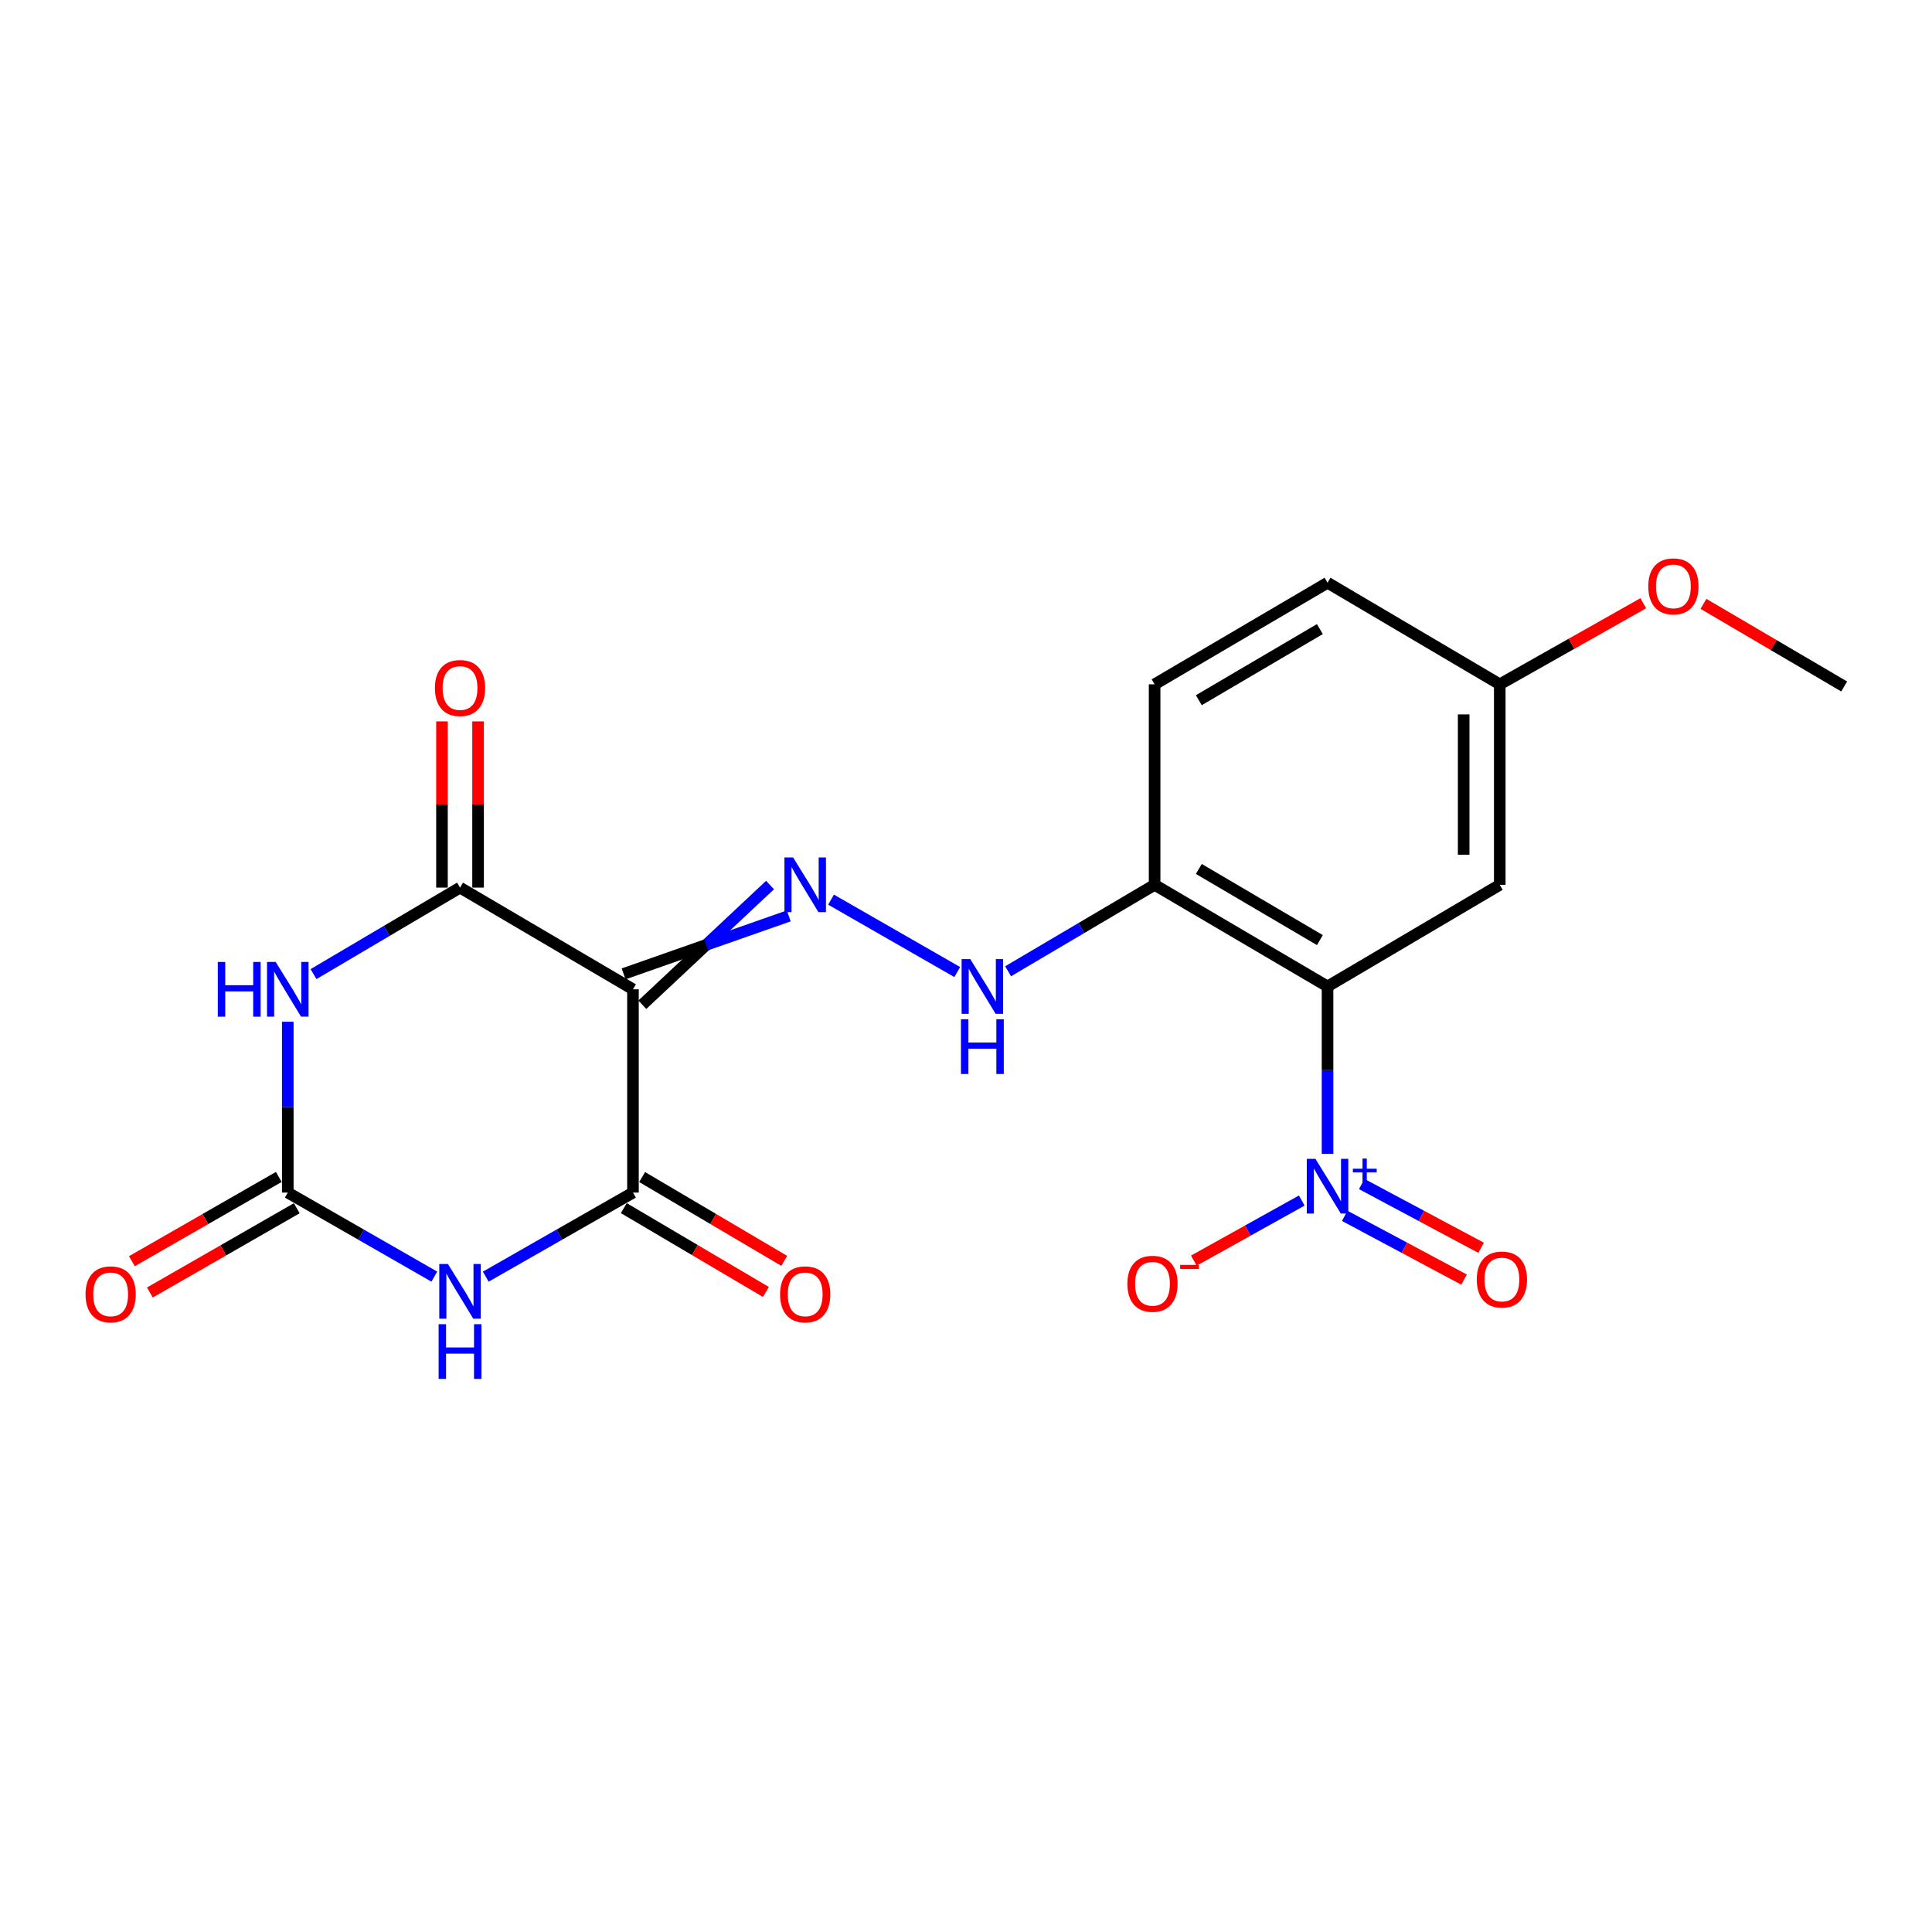 <?xml version='1.0' encoding='iso-8859-1'?>
<svg version='1.1' baseProfile='full'
              xmlns='http://www.w3.org/2000/svg'
                      xmlns:rdkit='http://www.rdkit.org/xml'
                      xmlns:xlink='http://www.w3.org/1999/xlink'
                  xml:space='preserve'
width='1000px' height='1000px' viewBox='0 0 1000 1000'>
<!-- END OF HEADER -->
<rect style='opacity:1.0;fill:#FFFFFF;stroke:none' width='1000' height='1000' x='0' y='0'> </rect>
<path class='bond-2' d='M 327.624,512.064 L 327.624,617.283' style='fill:none;fill-rule:evenodd;stroke:#000000;stroke-width:6px;stroke-linecap:butt;stroke-linejoin:miter;stroke-opacity:1' />
<path class='bond-3' d='M 327.624,512.064 L 238.108,459.424' style='fill:none;fill-rule:evenodd;stroke:#000000;stroke-width:6px;stroke-linecap:butt;stroke-linejoin:miter;stroke-opacity:1' />
<path class='bond-7' d='M 332.469,520.05 L 365.522,489.071' style='fill:none;fill-rule:evenodd;stroke:#000000;stroke-width:6px;stroke-linecap:butt;stroke-linejoin:miter;stroke-opacity:1' />
<path class='bond-7' d='M 365.522,489.071 L 398.574,458.093' style='fill:none;fill-rule:evenodd;stroke:#0000FF;stroke-width:6px;stroke-linecap:butt;stroke-linejoin:miter;stroke-opacity:1' />
<path class='bond-7' d='M 322.779,504.078 L 365.522,489.071' style='fill:none;fill-rule:evenodd;stroke:#000000;stroke-width:6px;stroke-linecap:butt;stroke-linejoin:miter;stroke-opacity:1' />
<path class='bond-7' d='M 365.522,489.071 L 408.264,474.064' style='fill:none;fill-rule:evenodd;stroke:#0000FF;stroke-width:6px;stroke-linecap:butt;stroke-linejoin:miter;stroke-opacity:1' />
<path class='bond-0' d='M 251.425,660.802 L 289.525,639.042' style='fill:none;fill-rule:evenodd;stroke:#0000FF;stroke-width:6px;stroke-linecap:butt;stroke-linejoin:miter;stroke-opacity:1' />
<path class='bond-0' d='M 289.525,639.042 L 327.624,617.283' style='fill:none;fill-rule:evenodd;stroke:#000000;stroke-width:6px;stroke-linecap:butt;stroke-linejoin:miter;stroke-opacity:1' />
<path class='bond-21' d='M 224.799,660.776 L 186.877,639.029' style='fill:none;fill-rule:evenodd;stroke:#0000FF;stroke-width:6px;stroke-linecap:butt;stroke-linejoin:miter;stroke-opacity:1' />
<path class='bond-21' d='M 186.877,639.029 L 148.956,617.283' style='fill:none;fill-rule:evenodd;stroke:#000000;stroke-width:6px;stroke-linecap:butt;stroke-linejoin:miter;stroke-opacity:1' />
<path class='bond-1' d='M 162.284,504.194 L 200.196,481.809' style='fill:none;fill-rule:evenodd;stroke:#0000FF;stroke-width:6px;stroke-linecap:butt;stroke-linejoin:miter;stroke-opacity:1' />
<path class='bond-1' d='M 200.196,481.809 L 238.108,459.424' style='fill:none;fill-rule:evenodd;stroke:#000000;stroke-width:6px;stroke-linecap:butt;stroke-linejoin:miter;stroke-opacity:1' />
<path class='bond-4' d='M 148.956,528.855 L 148.956,573.069' style='fill:none;fill-rule:evenodd;stroke:#0000FF;stroke-width:6px;stroke-linecap:butt;stroke-linejoin:miter;stroke-opacity:1' />
<path class='bond-4' d='M 148.956,573.069 L 148.956,617.283' style='fill:none;fill-rule:evenodd;stroke:#000000;stroke-width:6px;stroke-linecap:butt;stroke-linejoin:miter;stroke-opacity:1' />
<path class='bond-13' d='M 322.878,625.328 L 359.655,647.024' style='fill:none;fill-rule:evenodd;stroke:#000000;stroke-width:6px;stroke-linecap:butt;stroke-linejoin:miter;stroke-opacity:1' />
<path class='bond-13' d='M 359.655,647.024 L 396.432,668.721' style='fill:none;fill-rule:evenodd;stroke:#FF0000;stroke-width:6px;stroke-linecap:butt;stroke-linejoin:miter;stroke-opacity:1' />
<path class='bond-13' d='M 332.37,609.238 L 369.147,630.934' style='fill:none;fill-rule:evenodd;stroke:#000000;stroke-width:6px;stroke-linecap:butt;stroke-linejoin:miter;stroke-opacity:1' />
<path class='bond-13' d='M 369.147,630.934 L 405.925,652.63' style='fill:none;fill-rule:evenodd;stroke:#FF0000;stroke-width:6px;stroke-linecap:butt;stroke-linejoin:miter;stroke-opacity:1' />
<path class='bond-14' d='M 247.449,459.424 L 247.449,416.405' style='fill:none;fill-rule:evenodd;stroke:#000000;stroke-width:6px;stroke-linecap:butt;stroke-linejoin:miter;stroke-opacity:1' />
<path class='bond-14' d='M 247.449,416.405 L 247.449,373.387' style='fill:none;fill-rule:evenodd;stroke:#FF0000;stroke-width:6px;stroke-linecap:butt;stroke-linejoin:miter;stroke-opacity:1' />
<path class='bond-14' d='M 228.767,459.424 L 228.767,416.405' style='fill:none;fill-rule:evenodd;stroke:#000000;stroke-width:6px;stroke-linecap:butt;stroke-linejoin:miter;stroke-opacity:1' />
<path class='bond-14' d='M 228.767,416.405 L 228.767,373.387' style='fill:none;fill-rule:evenodd;stroke:#FF0000;stroke-width:6px;stroke-linecap:butt;stroke-linejoin:miter;stroke-opacity:1' />
<path class='bond-15' d='M 144.308,609.18 L 106.287,630.988' style='fill:none;fill-rule:evenodd;stroke:#000000;stroke-width:6px;stroke-linecap:butt;stroke-linejoin:miter;stroke-opacity:1' />
<path class='bond-15' d='M 106.287,630.988 L 68.266,652.797' style='fill:none;fill-rule:evenodd;stroke:#FF0000;stroke-width:6px;stroke-linecap:butt;stroke-linejoin:miter;stroke-opacity:1' />
<path class='bond-15' d='M 153.603,625.385 L 115.582,647.193' style='fill:none;fill-rule:evenodd;stroke:#000000;stroke-width:6px;stroke-linecap:butt;stroke-linejoin:miter;stroke-opacity:1' />
<path class='bond-15' d='M 115.582,647.193 L 77.561,669.002' style='fill:none;fill-rule:evenodd;stroke:#FF0000;stroke-width:6px;stroke-linecap:butt;stroke-linejoin:miter;stroke-opacity:1' />
<path class='bond-5' d='M 687.129,597.237 L 687.129,553.914' style='fill:none;fill-rule:evenodd;stroke:#0000FF;stroke-width:6px;stroke-linecap:butt;stroke-linejoin:miter;stroke-opacity:1' />
<path class='bond-5' d='M 687.129,553.914 L 687.129,510.59' style='fill:none;fill-rule:evenodd;stroke:#000000;stroke-width:6px;stroke-linecap:butt;stroke-linejoin:miter;stroke-opacity:1' />
<path class='bond-11' d='M 673.797,621.401 L 645.861,636.947' style='fill:none;fill-rule:evenodd;stroke:#0000FF;stroke-width:6px;stroke-linecap:butt;stroke-linejoin:miter;stroke-opacity:1' />
<path class='bond-11' d='M 645.861,636.947 L 617.924,652.493' style='fill:none;fill-rule:evenodd;stroke:#FF0000;stroke-width:6px;stroke-linecap:butt;stroke-linejoin:miter;stroke-opacity:1' />
<path class='bond-12' d='M 696.026,629.326 L 726.913,645.827' style='fill:none;fill-rule:evenodd;stroke:#0000FF;stroke-width:6px;stroke-linecap:butt;stroke-linejoin:miter;stroke-opacity:1' />
<path class='bond-12' d='M 726.913,645.827 L 757.799,662.329' style='fill:none;fill-rule:evenodd;stroke:#FF0000;stroke-width:6px;stroke-linecap:butt;stroke-linejoin:miter;stroke-opacity:1' />
<path class='bond-12' d='M 704.829,612.848 L 735.716,629.35' style='fill:none;fill-rule:evenodd;stroke:#0000FF;stroke-width:6px;stroke-linecap:butt;stroke-linejoin:miter;stroke-opacity:1' />
<path class='bond-12' d='M 735.716,629.35 L 766.603,645.852' style='fill:none;fill-rule:evenodd;stroke:#FF0000;stroke-width:6px;stroke-linecap:butt;stroke-linejoin:miter;stroke-opacity:1' />
<path class='bond-6' d='M 687.129,510.59 L 597.624,457.981' style='fill:none;fill-rule:evenodd;stroke:#000000;stroke-width:6px;stroke-linecap:butt;stroke-linejoin:miter;stroke-opacity:1' />
<path class='bond-6' d='M 683.17,486.593 L 620.516,449.767' style='fill:none;fill-rule:evenodd;stroke:#000000;stroke-width:6px;stroke-linecap:butt;stroke-linejoin:miter;stroke-opacity:1' />
<path class='bond-10' d='M 687.129,510.59 L 776.272,457.981' style='fill:none;fill-rule:evenodd;stroke:#000000;stroke-width:6px;stroke-linecap:butt;stroke-linejoin:miter;stroke-opacity:1' />
<path class='bond-9' d='M 430.149,465.659 L 495.474,503.134' style='fill:none;fill-rule:evenodd;stroke:#0000FF;stroke-width:6px;stroke-linecap:butt;stroke-linejoin:miter;stroke-opacity:1' />
<path class='bond-8' d='M 597.624,457.981 L 559.712,480.353' style='fill:none;fill-rule:evenodd;stroke:#000000;stroke-width:6px;stroke-linecap:butt;stroke-linejoin:miter;stroke-opacity:1' />
<path class='bond-8' d='M 559.712,480.353 L 521.8,502.725' style='fill:none;fill-rule:evenodd;stroke:#0000FF;stroke-width:6px;stroke-linecap:butt;stroke-linejoin:miter;stroke-opacity:1' />
<path class='bond-16' d='M 597.624,457.981 L 597.624,354.205' style='fill:none;fill-rule:evenodd;stroke:#000000;stroke-width:6px;stroke-linecap:butt;stroke-linejoin:miter;stroke-opacity:1' />
<path class='bond-22' d='M 776.272,457.981 L 776.272,354.205' style='fill:none;fill-rule:evenodd;stroke:#000000;stroke-width:6px;stroke-linecap:butt;stroke-linejoin:miter;stroke-opacity:1' />
<path class='bond-22' d='M 757.59,442.415 L 757.59,369.771' style='fill:none;fill-rule:evenodd;stroke:#000000;stroke-width:6px;stroke-linecap:butt;stroke-linejoin:miter;stroke-opacity:1' />
<path class='bond-18' d='M 597.624,354.205 L 687.129,301.616' style='fill:none;fill-rule:evenodd;stroke:#000000;stroke-width:6px;stroke-linecap:butt;stroke-linejoin:miter;stroke-opacity:1' />
<path class='bond-18' d='M 620.514,362.424 L 683.167,325.612' style='fill:none;fill-rule:evenodd;stroke:#000000;stroke-width:6px;stroke-linecap:butt;stroke-linejoin:miter;stroke-opacity:1' />
<path class='bond-17' d='M 776.272,354.205 L 687.129,301.616' style='fill:none;fill-rule:evenodd;stroke:#000000;stroke-width:6px;stroke-linecap:butt;stroke-linejoin:miter;stroke-opacity:1' />
<path class='bond-19' d='M 776.272,354.205 L 813.416,333.216' style='fill:none;fill-rule:evenodd;stroke:#000000;stroke-width:6px;stroke-linecap:butt;stroke-linejoin:miter;stroke-opacity:1' />
<path class='bond-19' d='M 813.416,333.216 L 850.56,312.227' style='fill:none;fill-rule:evenodd;stroke:#FF0000;stroke-width:6px;stroke-linecap:butt;stroke-linejoin:miter;stroke-opacity:1' />
<path class='bond-20' d='M 881.703,312.558 L 918.124,333.937' style='fill:none;fill-rule:evenodd;stroke:#FF0000;stroke-width:6px;stroke-linecap:butt;stroke-linejoin:miter;stroke-opacity:1' />
<path class='bond-20' d='M 918.124,333.937 L 954.545,355.315' style='fill:none;fill-rule:evenodd;stroke:#000000;stroke-width:6px;stroke-linecap:butt;stroke-linejoin:miter;stroke-opacity:1' />
<path  class='atom-1' d='M 231.848 654.248
L 241.128 669.248
Q 242.048 670.728, 243.528 673.408
Q 245.008 676.088, 245.088 676.248
L 245.088 654.248
L 248.848 654.248
L 248.848 682.568
L 244.968 682.568
L 235.008 666.168
Q 233.848 664.248, 232.608 662.048
Q 231.408 659.848, 231.048 659.168
L 231.048 682.568
L 227.368 682.568
L 227.368 654.248
L 231.848 654.248
' fill='#0000FF'/>
<path  class='atom-1' d='M 227.028 685.4
L 230.868 685.4
L 230.868 697.44
L 245.348 697.44
L 245.348 685.4
L 249.188 685.4
L 249.188 713.72
L 245.348 713.72
L 245.348 700.64
L 230.868 700.64
L 230.868 713.72
L 227.028 713.72
L 227.028 685.4
' fill='#0000FF'/>
<path  class='atom-2' d='M 112.736 497.904
L 116.576 497.904
L 116.576 509.944
L 131.056 509.944
L 131.056 497.904
L 134.896 497.904
L 134.896 526.224
L 131.056 526.224
L 131.056 513.144
L 116.576 513.144
L 116.576 526.224
L 112.736 526.224
L 112.736 497.904
' fill='#0000FF'/>
<path  class='atom-2' d='M 142.696 497.904
L 151.976 512.904
Q 152.896 514.384, 154.376 517.064
Q 155.856 519.744, 155.936 519.904
L 155.936 497.904
L 159.696 497.904
L 159.696 526.224
L 155.816 526.224
L 145.856 509.824
Q 144.696 507.904, 143.456 505.704
Q 142.256 503.504, 141.896 502.824
L 141.896 526.224
L 138.216 526.224
L 138.216 497.904
L 142.696 497.904
' fill='#0000FF'/>
<path  class='atom-6' d='M 680.869 599.822
L 690.149 614.822
Q 691.069 616.302, 692.549 618.982
Q 694.029 621.662, 694.109 621.822
L 694.109 599.822
L 697.869 599.822
L 697.869 628.142
L 693.989 628.142
L 684.029 611.742
Q 682.869 609.822, 681.629 607.622
Q 680.429 605.422, 680.069 604.742
L 680.069 628.142
L 676.389 628.142
L 676.389 599.822
L 680.869 599.822
' fill='#0000FF'/>
<path  class='atom-6' d='M 700.245 604.927
L 705.235 604.927
L 705.235 599.673
L 707.453 599.673
L 707.453 604.927
L 712.574 604.927
L 712.574 606.828
L 707.453 606.828
L 707.453 612.108
L 705.235 612.108
L 705.235 606.828
L 700.245 606.828
L 700.245 604.927
' fill='#0000FF'/>
<path  class='atom-8' d='M 410.506 443.821
L 419.786 458.821
Q 420.706 460.301, 422.186 462.981
Q 423.666 465.661, 423.746 465.821
L 423.746 443.821
L 427.506 443.821
L 427.506 472.141
L 423.626 472.141
L 413.666 455.741
Q 412.506 453.821, 411.266 451.621
Q 410.066 449.421, 409.706 448.741
L 409.706 472.141
L 406.026 472.141
L 406.026 443.821
L 410.506 443.821
' fill='#0000FF'/>
<path  class='atom-10' d='M 502.212 496.43
L 511.492 511.43
Q 512.412 512.91, 513.892 515.59
Q 515.372 518.27, 515.452 518.43
L 515.452 496.43
L 519.212 496.43
L 519.212 524.75
L 515.332 524.75
L 505.372 508.35
Q 504.212 506.43, 502.972 504.23
Q 501.772 502.03, 501.412 501.35
L 501.412 524.75
L 497.732 524.75
L 497.732 496.43
L 502.212 496.43
' fill='#0000FF'/>
<path  class='atom-10' d='M 497.392 527.582
L 501.232 527.582
L 501.232 539.622
L 515.712 539.622
L 515.712 527.582
L 519.552 527.582
L 519.552 555.902
L 515.712 555.902
L 515.712 542.822
L 501.232 542.822
L 501.232 555.902
L 497.392 555.902
L 497.392 527.582
' fill='#0000FF'/>
<path  class='atom-12' d='M 583.524 664.482
Q 583.524 657.682, 586.884 653.882
Q 590.244 650.082, 596.524 650.082
Q 602.804 650.082, 606.164 653.882
Q 609.524 657.682, 609.524 664.482
Q 609.524 671.362, 606.124 675.282
Q 602.724 679.162, 596.524 679.162
Q 590.284 679.162, 586.884 675.282
Q 583.524 671.402, 583.524 664.482
M 596.524 675.962
Q 600.844 675.962, 603.164 673.082
Q 605.524 670.162, 605.524 664.482
Q 605.524 658.922, 603.164 656.122
Q 600.844 653.282, 596.524 653.282
Q 592.204 653.282, 589.844 656.082
Q 587.524 658.882, 587.524 664.482
Q 587.524 670.202, 589.844 673.082
Q 592.204 675.962, 596.524 675.962
' fill='#FF0000'/>
<path  class='atom-12' d='M 610.844 654.704
L 620.533 654.704
L 620.533 656.816
L 610.844 656.816
L 610.844 654.704
' fill='#FF0000'/>
<path  class='atom-13' d='M 764.382 662.281
Q 764.382 655.481, 767.742 651.681
Q 771.102 647.881, 777.382 647.881
Q 783.662 647.881, 787.022 651.681
Q 790.382 655.481, 790.382 662.281
Q 790.382 669.161, 786.982 673.081
Q 783.582 676.961, 777.382 676.961
Q 771.142 676.961, 767.742 673.081
Q 764.382 669.201, 764.382 662.281
M 777.382 673.761
Q 781.702 673.761, 784.022 670.881
Q 786.382 667.961, 786.382 662.281
Q 786.382 656.721, 784.022 653.921
Q 781.702 651.081, 777.382 651.081
Q 773.062 651.081, 770.702 653.881
Q 768.382 656.681, 768.382 662.281
Q 768.382 668.001, 770.702 670.881
Q 773.062 673.761, 777.382 673.761
' fill='#FF0000'/>
<path  class='atom-14' d='M 403.766 669.951
Q 403.766 663.151, 407.126 659.351
Q 410.486 655.551, 416.766 655.551
Q 423.046 655.551, 426.406 659.351
Q 429.766 663.151, 429.766 669.951
Q 429.766 676.831, 426.366 680.751
Q 422.966 684.631, 416.766 684.631
Q 410.526 684.631, 407.126 680.751
Q 403.766 676.871, 403.766 669.951
M 416.766 681.431
Q 421.086 681.431, 423.406 678.551
Q 425.766 675.631, 425.766 669.951
Q 425.766 664.391, 423.406 661.591
Q 421.086 658.751, 416.766 658.751
Q 412.446 658.751, 410.086 661.551
Q 407.766 664.351, 407.766 669.951
Q 407.766 675.671, 410.086 678.551
Q 412.446 681.431, 416.766 681.431
' fill='#FF0000'/>
<path  class='atom-15' d='M 225.108 356.122
Q 225.108 349.322, 228.468 345.522
Q 231.828 341.722, 238.108 341.722
Q 244.388 341.722, 247.748 345.522
Q 251.108 349.322, 251.108 356.122
Q 251.108 363.002, 247.708 366.922
Q 244.308 370.802, 238.108 370.802
Q 231.868 370.802, 228.468 366.922
Q 225.108 363.042, 225.108 356.122
M 238.108 367.602
Q 242.428 367.602, 244.748 364.722
Q 247.108 361.802, 247.108 356.122
Q 247.108 350.562, 244.748 347.762
Q 242.428 344.922, 238.108 344.922
Q 233.788 344.922, 231.428 347.722
Q 229.108 350.522, 229.108 356.122
Q 229.108 361.842, 231.428 364.722
Q 233.788 367.602, 238.108 367.602
' fill='#FF0000'/>
<path  class='atom-16' d='M 44.271 669.951
Q 44.271 663.151, 47.631 659.351
Q 50.991 655.551, 57.271 655.551
Q 63.551 655.551, 66.911 659.351
Q 70.271 663.151, 70.271 669.951
Q 70.271 676.831, 66.871 680.751
Q 63.471 684.631, 57.271 684.631
Q 51.031 684.631, 47.631 680.751
Q 44.271 676.871, 44.271 669.951
M 57.271 681.431
Q 61.591 681.431, 63.911 678.551
Q 66.271 675.631, 66.271 669.951
Q 66.271 664.391, 63.911 661.591
Q 61.591 658.751, 57.271 658.751
Q 52.951 658.751, 50.591 661.551
Q 48.271 664.351, 48.271 669.951
Q 48.271 675.671, 50.591 678.551
Q 52.951 681.431, 57.271 681.431
' fill='#FF0000'/>
<path  class='atom-20' d='M 853.14 303.502
Q 853.14 296.702, 856.5 292.902
Q 859.86 289.102, 866.14 289.102
Q 872.42 289.102, 875.78 292.902
Q 879.14 296.702, 879.14 303.502
Q 879.14 310.382, 875.74 314.302
Q 872.34 318.182, 866.14 318.182
Q 859.9 318.182, 856.5 314.302
Q 853.14 310.422, 853.14 303.502
M 866.14 314.982
Q 870.46 314.982, 872.78 312.102
Q 875.14 309.182, 875.14 303.502
Q 875.14 297.942, 872.78 295.142
Q 870.46 292.302, 866.14 292.302
Q 861.82 292.302, 859.46 295.102
Q 857.14 297.902, 857.14 303.502
Q 857.14 309.222, 859.46 312.102
Q 861.82 314.982, 866.14 314.982
' fill='#FF0000'/>
</svg>
